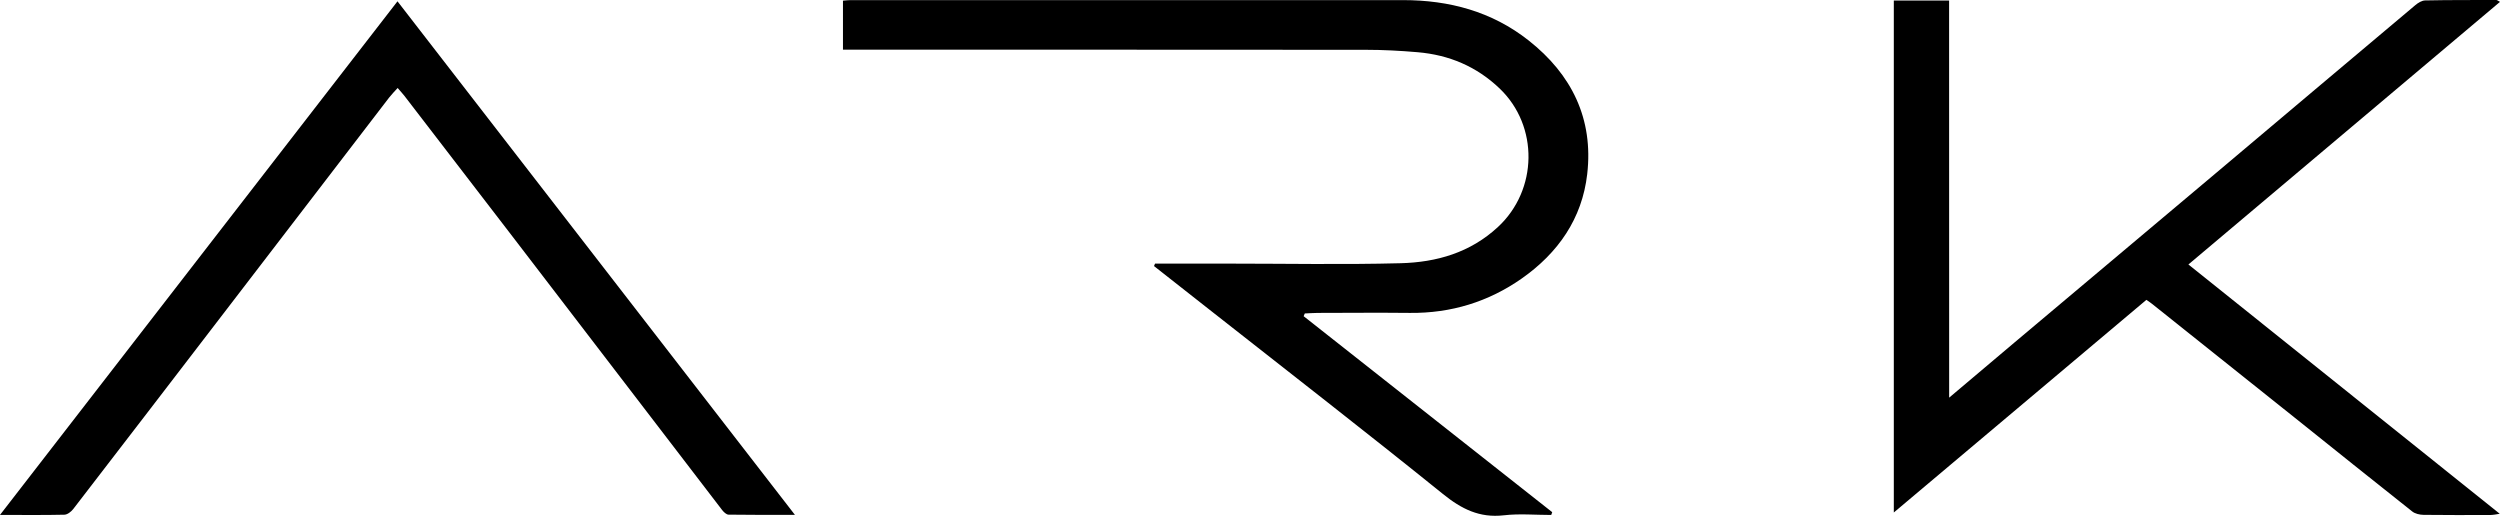 <?xml version="1.0" encoding="UTF-8"?> <svg xmlns="http://www.w3.org/2000/svg" id="Layer_1" viewBox="0 0 455.8 94.04"><path d="M355.37,72.5c4.31-3.64,8.13-6.87,11.95-10.09,12.17-10.24,24.36-20.48,36.53-30.72,12.17-10.25,24.33-20.52,36.51-30.75.5-.42,1.18-.85,1.79-.86,4.32-.09,8.64-.07,12.97-.08.16,0,.31.15.68.34-18.92,15.95-37.74,31.81-56.81,47.88,18.95,15.17,37.72,30.21,56.76,45.45-.7.11-1.09.21-1.48.22-4.13.01-8.27.04-12.4-.02-.71-.01-1.56-.2-2.09-.63-7.21-5.7-14.37-11.46-21.55-17.2-8.62-6.89-17.25-13.76-25.87-20.64-.29-.23-.6-.43-1.03-.73-15.29,12.87-30.55,25.71-46.05,38.77V.1h10.08c.01,23.96.01,47.88.01,72.4Z"></path><path d="M210.59,48.06h13.11c10.55,0,21.11.21,31.66-.07,6.55-.17,12.7-1.92,17.75-6.61,7.27-6.74,7.46-18.39.32-25.23-4.21-4.03-9.23-6.14-14.96-6.63-3.15-.27-6.31-.44-9.47-.44-31.16-.03-62.31-.02-93.47-.02h-1.84V.12c.52-.04.95-.1,1.38-.1h100.72c8.42,0,16.2,2.07,22.89,7.34,7.89,6.21,11.86,14.32,10.7,24.39-.93,8.11-5.31,14.38-11.94,19.03-6.08,4.26-12.89,6.34-20.36,6.27-5.59-.06-11.19-.01-16.79,0-.8,0-1.6.07-2.4.1-.07.17-.14.33-.21.5,15.11,11.91,30.21,23.82,45.32,35.73-.06.17-.12.34-.18.51-2.88,0-5.79-.27-8.64.06-4.44.51-7.72-1.15-11.11-3.89-13.96-11.26-28.14-22.26-42.24-33.35-3.48-2.73-6.95-5.46-10.43-8.2.07-.15.13-.3.19-.45Z"></path><path d="M0,93.88C24.32,62.46,48.33,31.43,72.47.24c24.17,31.23,48.17,62.25,72.46,93.63-4.3,0-8.21.02-12.11-.04-.39-.01-.87-.47-1.16-.84-12.91-16.83-25.81-33.67-38.71-50.51-6.39-8.34-12.8-16.66-19.2-24.98-.34-.44-.73-.85-1.25-1.46-.57.63-1.09,1.15-1.54,1.73-10.06,13.11-20.12,26.22-30.18,39.34-9.13,11.91-18.27,23.81-27.43,35.7-.37.48-1.06,1.02-1.61,1.03-3.73.09-7.47.04-11.74.04Z"></path></svg> 
